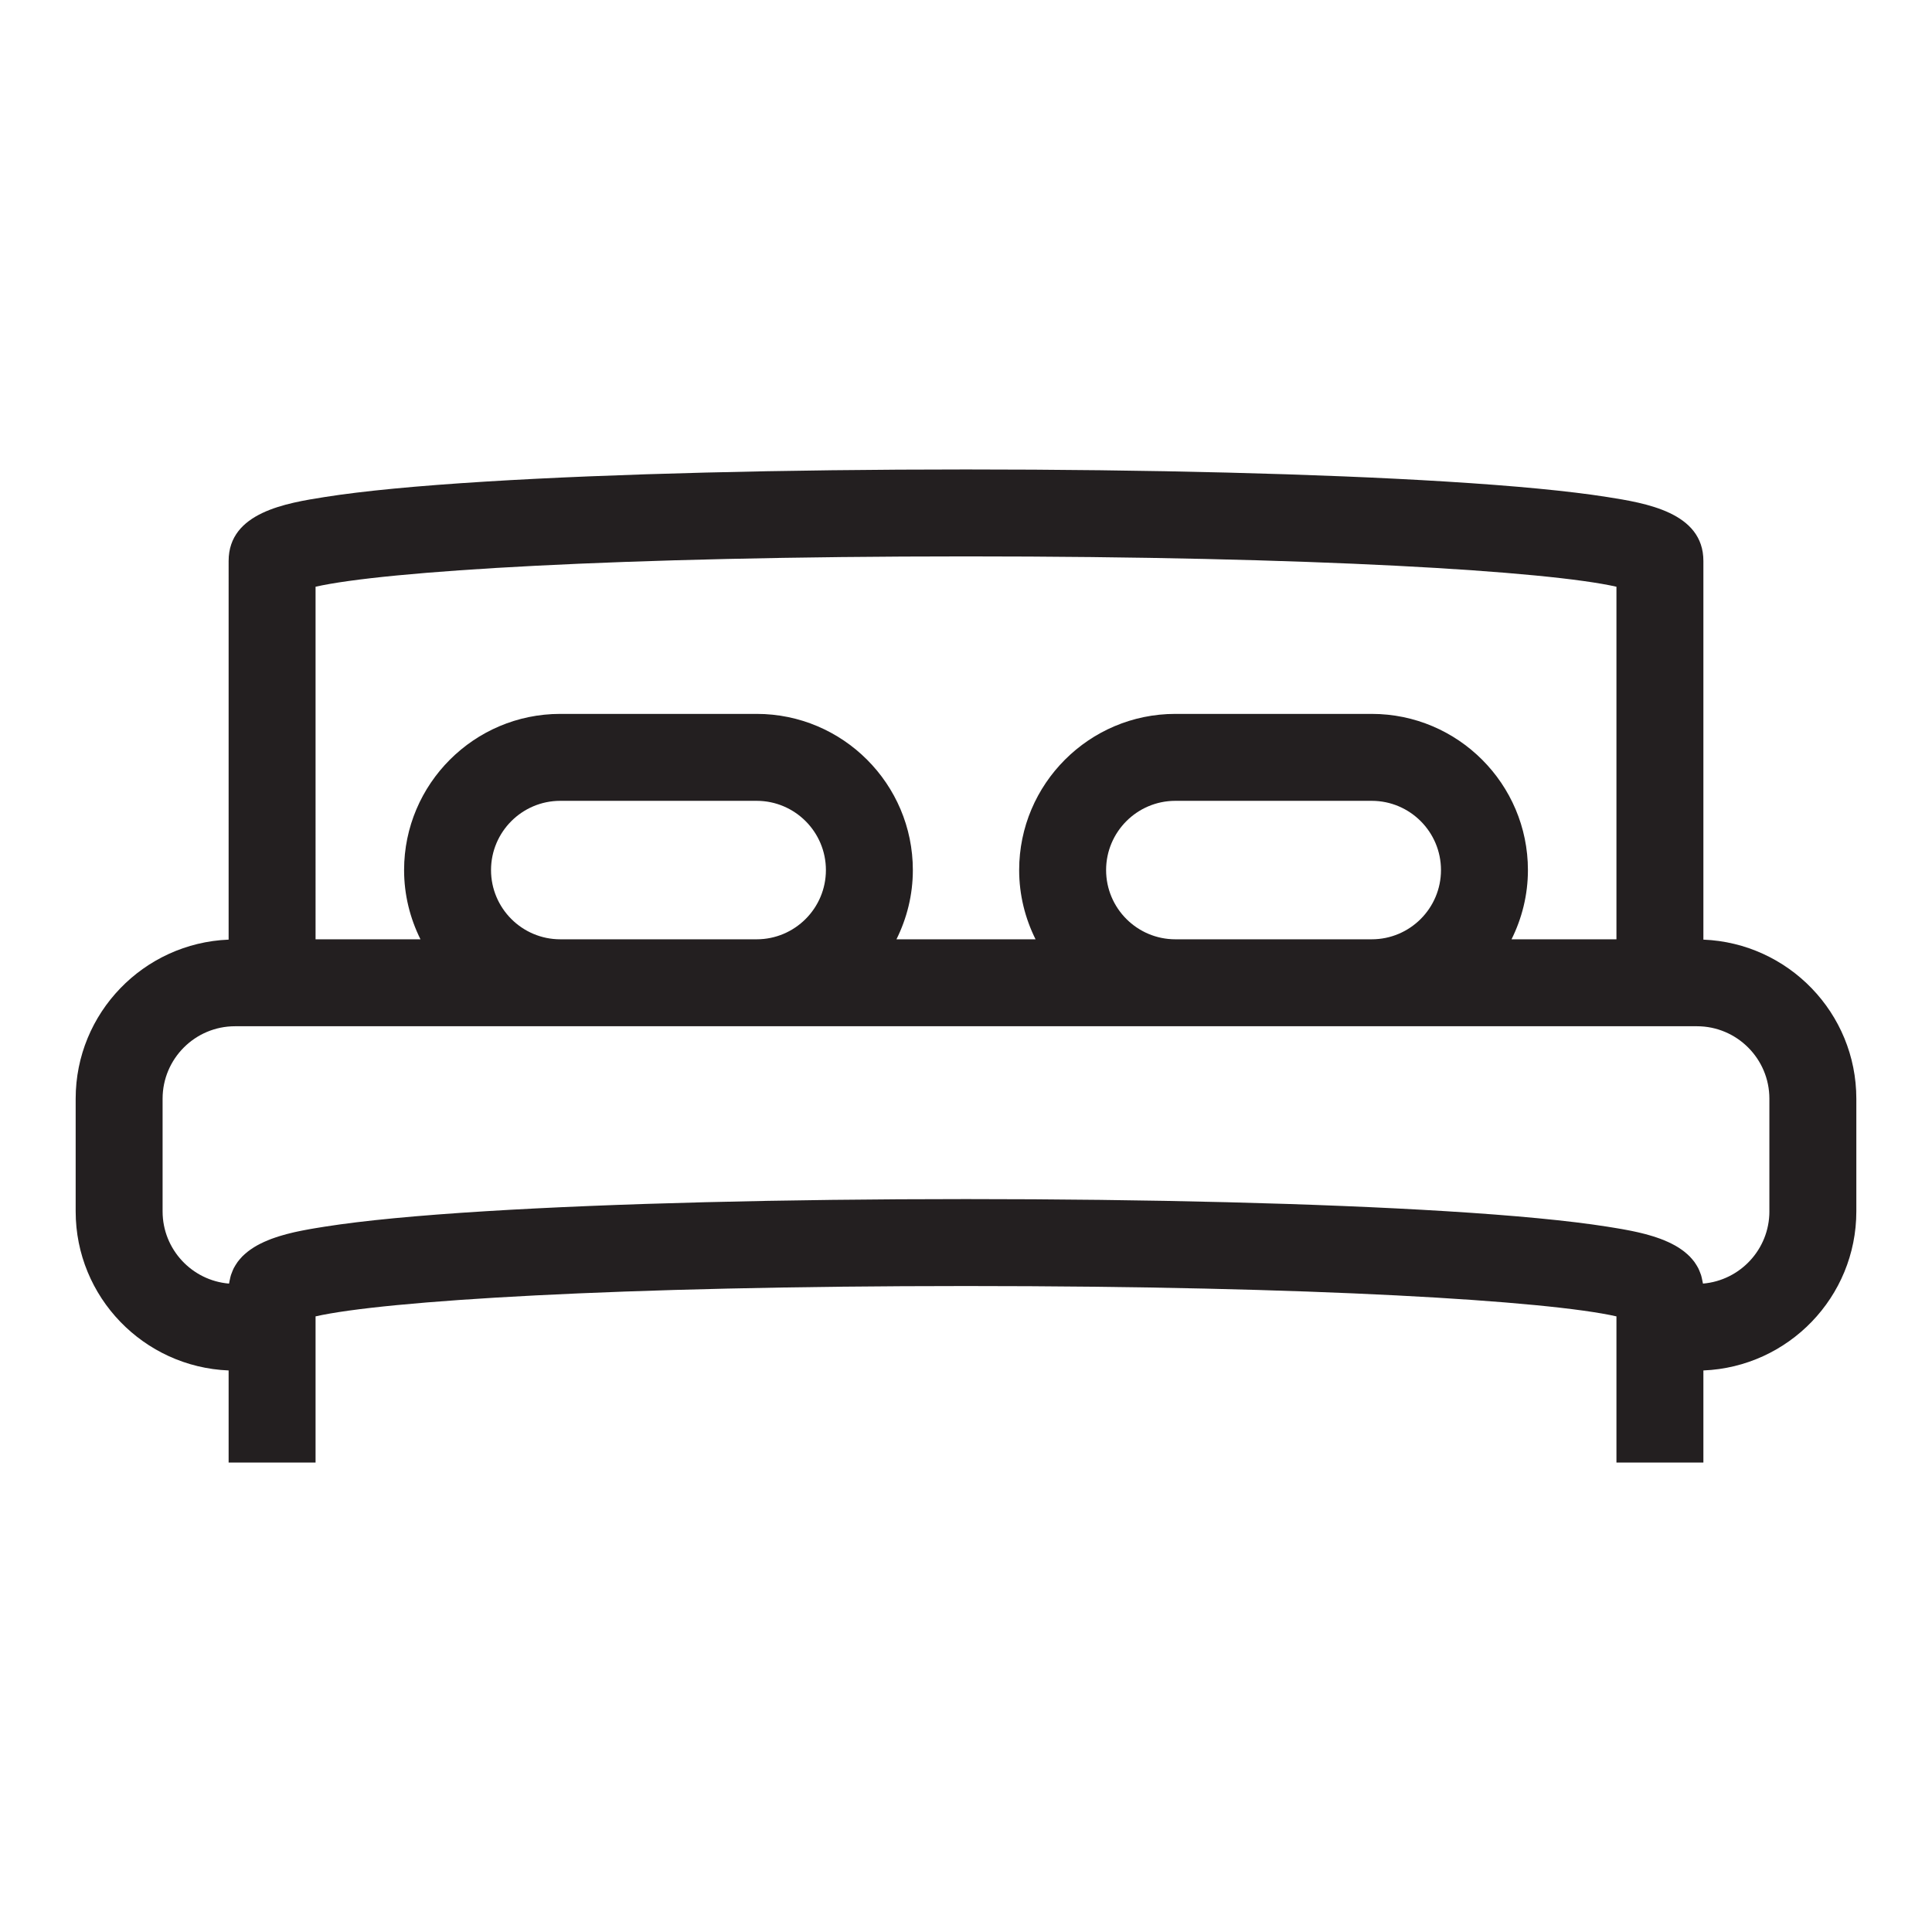 <?xml version="1.0" encoding="UTF-8"?> <!-- Generator: Adobe Illustrator 16.0.0, SVG Export Plug-In . SVG Version: 6.00 Build 0) --> <svg xmlns="http://www.w3.org/2000/svg" xmlns:xlink="http://www.w3.org/1999/xlink" id="Layer_1" x="0px" y="0px" width="200px" height="200px" viewBox="0 0 200 200" xml:space="preserve"> <path fill="#231F20" d="M176.334,97.27V58.069c0-5.042-6-5.992-9.97-6.62c-3.933-0.622-9.552-1.16-16.702-1.6 c-13.117-0.807-30.754-1.251-49.662-1.251c-18.907,0-36.544,0.444-49.661,1.251c-7.15,0.44-12.77,0.978-16.702,1.6 c-3.97,0.628-9.97,1.577-9.97,6.62V97.27c-8.788,0.354-15.834,7.591-15.834,16.466v11.666c0,8.873,7.046,16.113,15.834,16.467v9.533 h9v-15.131c7.056-1.604,31.279-3.141,67.333-3.141s60.278,1.537,67.334,3.141v15.131h9v-9.533 c8.787-0.354,15.833-7.594,15.833-16.467v-11.666C192.167,104.863,185.121,97.624,176.334,97.27z M32.667,60.738 c7.056-1.604,31.279-3.14,67.333-3.14c36.055,0,60.278,1.536,67.334,3.14v36.498h-10.861c1.076-2.163,1.697-4.591,1.697-7.166 c0-8.915-7.253-16.168-16.167-16.168H121.67c-8.914,0-16.167,7.253-16.167,16.168c0,2.575,0.621,5.003,1.697,7.166H92.801 c1.076-2.163,1.697-4.591,1.697-7.166c0-8.915-7.253-16.168-16.167-16.168H57.998c-8.915,0-16.167,7.253-16.167,16.168 c0,2.575,0.621,5.003,1.696,7.166h-10.86V60.738z M114.503,90.07c0-3.952,3.215-7.168,7.167-7.168h20.333 c3.952,0,7.167,3.216,7.167,7.168c0,3.951-3.215,7.166-7.167,7.166H121.67C117.718,97.236,114.503,94.021,114.503,90.07z M50.831,90.07c0-3.952,3.215-7.168,7.167-7.168h20.333c3.951,0,7.167,3.216,7.167,7.168c0,3.951-3.216,7.166-7.167,7.166H57.998 C54.046,97.236,50.831,94.021,50.831,90.07z M183.167,125.402c0,3.926-3.032,7.156-6.877,7.475 c-0.004-0.029-0.014-0.057-0.018-0.088c-0.019-0.125-0.049-0.242-0.074-0.361c-0.032-0.146-0.063-0.297-0.106-0.436 c-0.036-0.115-0.082-0.223-0.127-0.332c-0.052-0.131-0.104-0.262-0.166-0.385c-0.054-0.104-0.114-0.203-0.175-0.303 c-0.07-0.115-0.141-0.229-0.22-0.336c-0.069-0.094-0.144-0.184-0.22-0.273c-0.086-0.102-0.173-0.201-0.267-0.297 c-0.083-0.084-0.169-0.164-0.258-0.242c-0.1-0.09-0.201-0.178-0.309-0.26c-0.094-0.074-0.191-0.146-0.291-0.215 c-0.111-0.08-0.226-0.154-0.344-0.229c-0.104-0.064-0.211-0.127-0.32-0.189c-0.122-0.068-0.246-0.133-0.373-0.197 c-0.113-0.057-0.227-0.111-0.343-0.164c-0.132-0.061-0.266-0.117-0.4-0.172c-0.118-0.049-0.236-0.098-0.357-0.143 c-0.139-0.051-0.28-0.1-0.422-0.148c-0.122-0.041-0.244-0.084-0.368-0.121c-0.145-0.045-0.29-0.088-0.437-0.129 c-0.124-0.035-0.248-0.072-0.373-0.104c-0.15-0.041-0.301-0.076-0.452-0.113c-0.122-0.029-0.243-0.059-0.365-0.086 c-0.158-0.037-0.314-0.068-0.472-0.102c-0.115-0.023-0.229-0.049-0.344-0.07c-0.165-0.033-0.326-0.063-0.488-0.092 c-0.106-0.02-0.214-0.041-0.319-0.059c-0.173-0.031-0.342-0.059-0.512-0.086c-0.09-0.016-0.182-0.031-0.271-0.045 c-0.252-0.041-0.498-0.08-0.736-0.119c-3.933-0.621-9.552-1.16-16.702-1.6c-13.117-0.807-30.754-1.252-49.662-1.252 c-18.907,0-36.544,0.445-49.661,1.252c-7.15,0.439-12.77,0.979-16.702,1.6c-0.239,0.039-0.485,0.078-0.737,0.119 c-0.087,0.014-0.177,0.029-0.266,0.043c-0.171,0.029-0.341,0.057-0.516,0.088c-0.105,0.02-0.214,0.039-0.321,0.059 c-0.161,0.029-0.322,0.059-0.486,0.092c-0.114,0.021-0.229,0.047-0.345,0.07c-0.156,0.033-0.313,0.064-0.471,0.1 c-0.122,0.029-0.243,0.059-0.365,0.088c-0.151,0.037-0.302,0.072-0.452,0.113c-0.125,0.031-0.249,0.068-0.373,0.104 c-0.146,0.041-0.292,0.084-0.438,0.129c-0.124,0.037-0.245,0.08-0.367,0.121c-0.143,0.049-0.283,0.098-0.422,0.148 c-0.121,0.045-0.239,0.094-0.357,0.143c-0.136,0.055-0.27,0.111-0.4,0.172c-0.116,0.053-0.229,0.107-0.343,0.164 c-0.127,0.064-0.252,0.129-0.374,0.197c-0.108,0.063-0.215,0.125-0.319,0.189c-0.118,0.074-0.232,0.148-0.345,0.229 c-0.1,0.068-0.196,0.141-0.291,0.215c-0.106,0.082-0.208,0.17-0.308,0.26c-0.089,0.078-0.176,0.158-0.259,0.242 c-0.093,0.096-0.18,0.195-0.266,0.297c-0.076,0.09-0.15,0.178-0.22,0.273c-0.079,0.107-0.149,0.223-0.22,0.336 c-0.061,0.1-0.121,0.199-0.175,0.303c-0.063,0.123-0.114,0.254-0.167,0.385c-0.044,0.109-0.09,0.217-0.126,0.332 c-0.044,0.139-0.074,0.289-0.106,0.436c-0.026,0.119-0.057,0.236-0.074,0.361c-0.004,0.031-0.014,0.059-0.018,0.088 c-3.846-0.316-6.878-3.549-6.878-7.475v-11.666c0-4.137,3.365-7.5,7.5-7.5h151.334c4.136,0,7.5,3.363,7.5,7.5V125.402z"></path> </svg> 